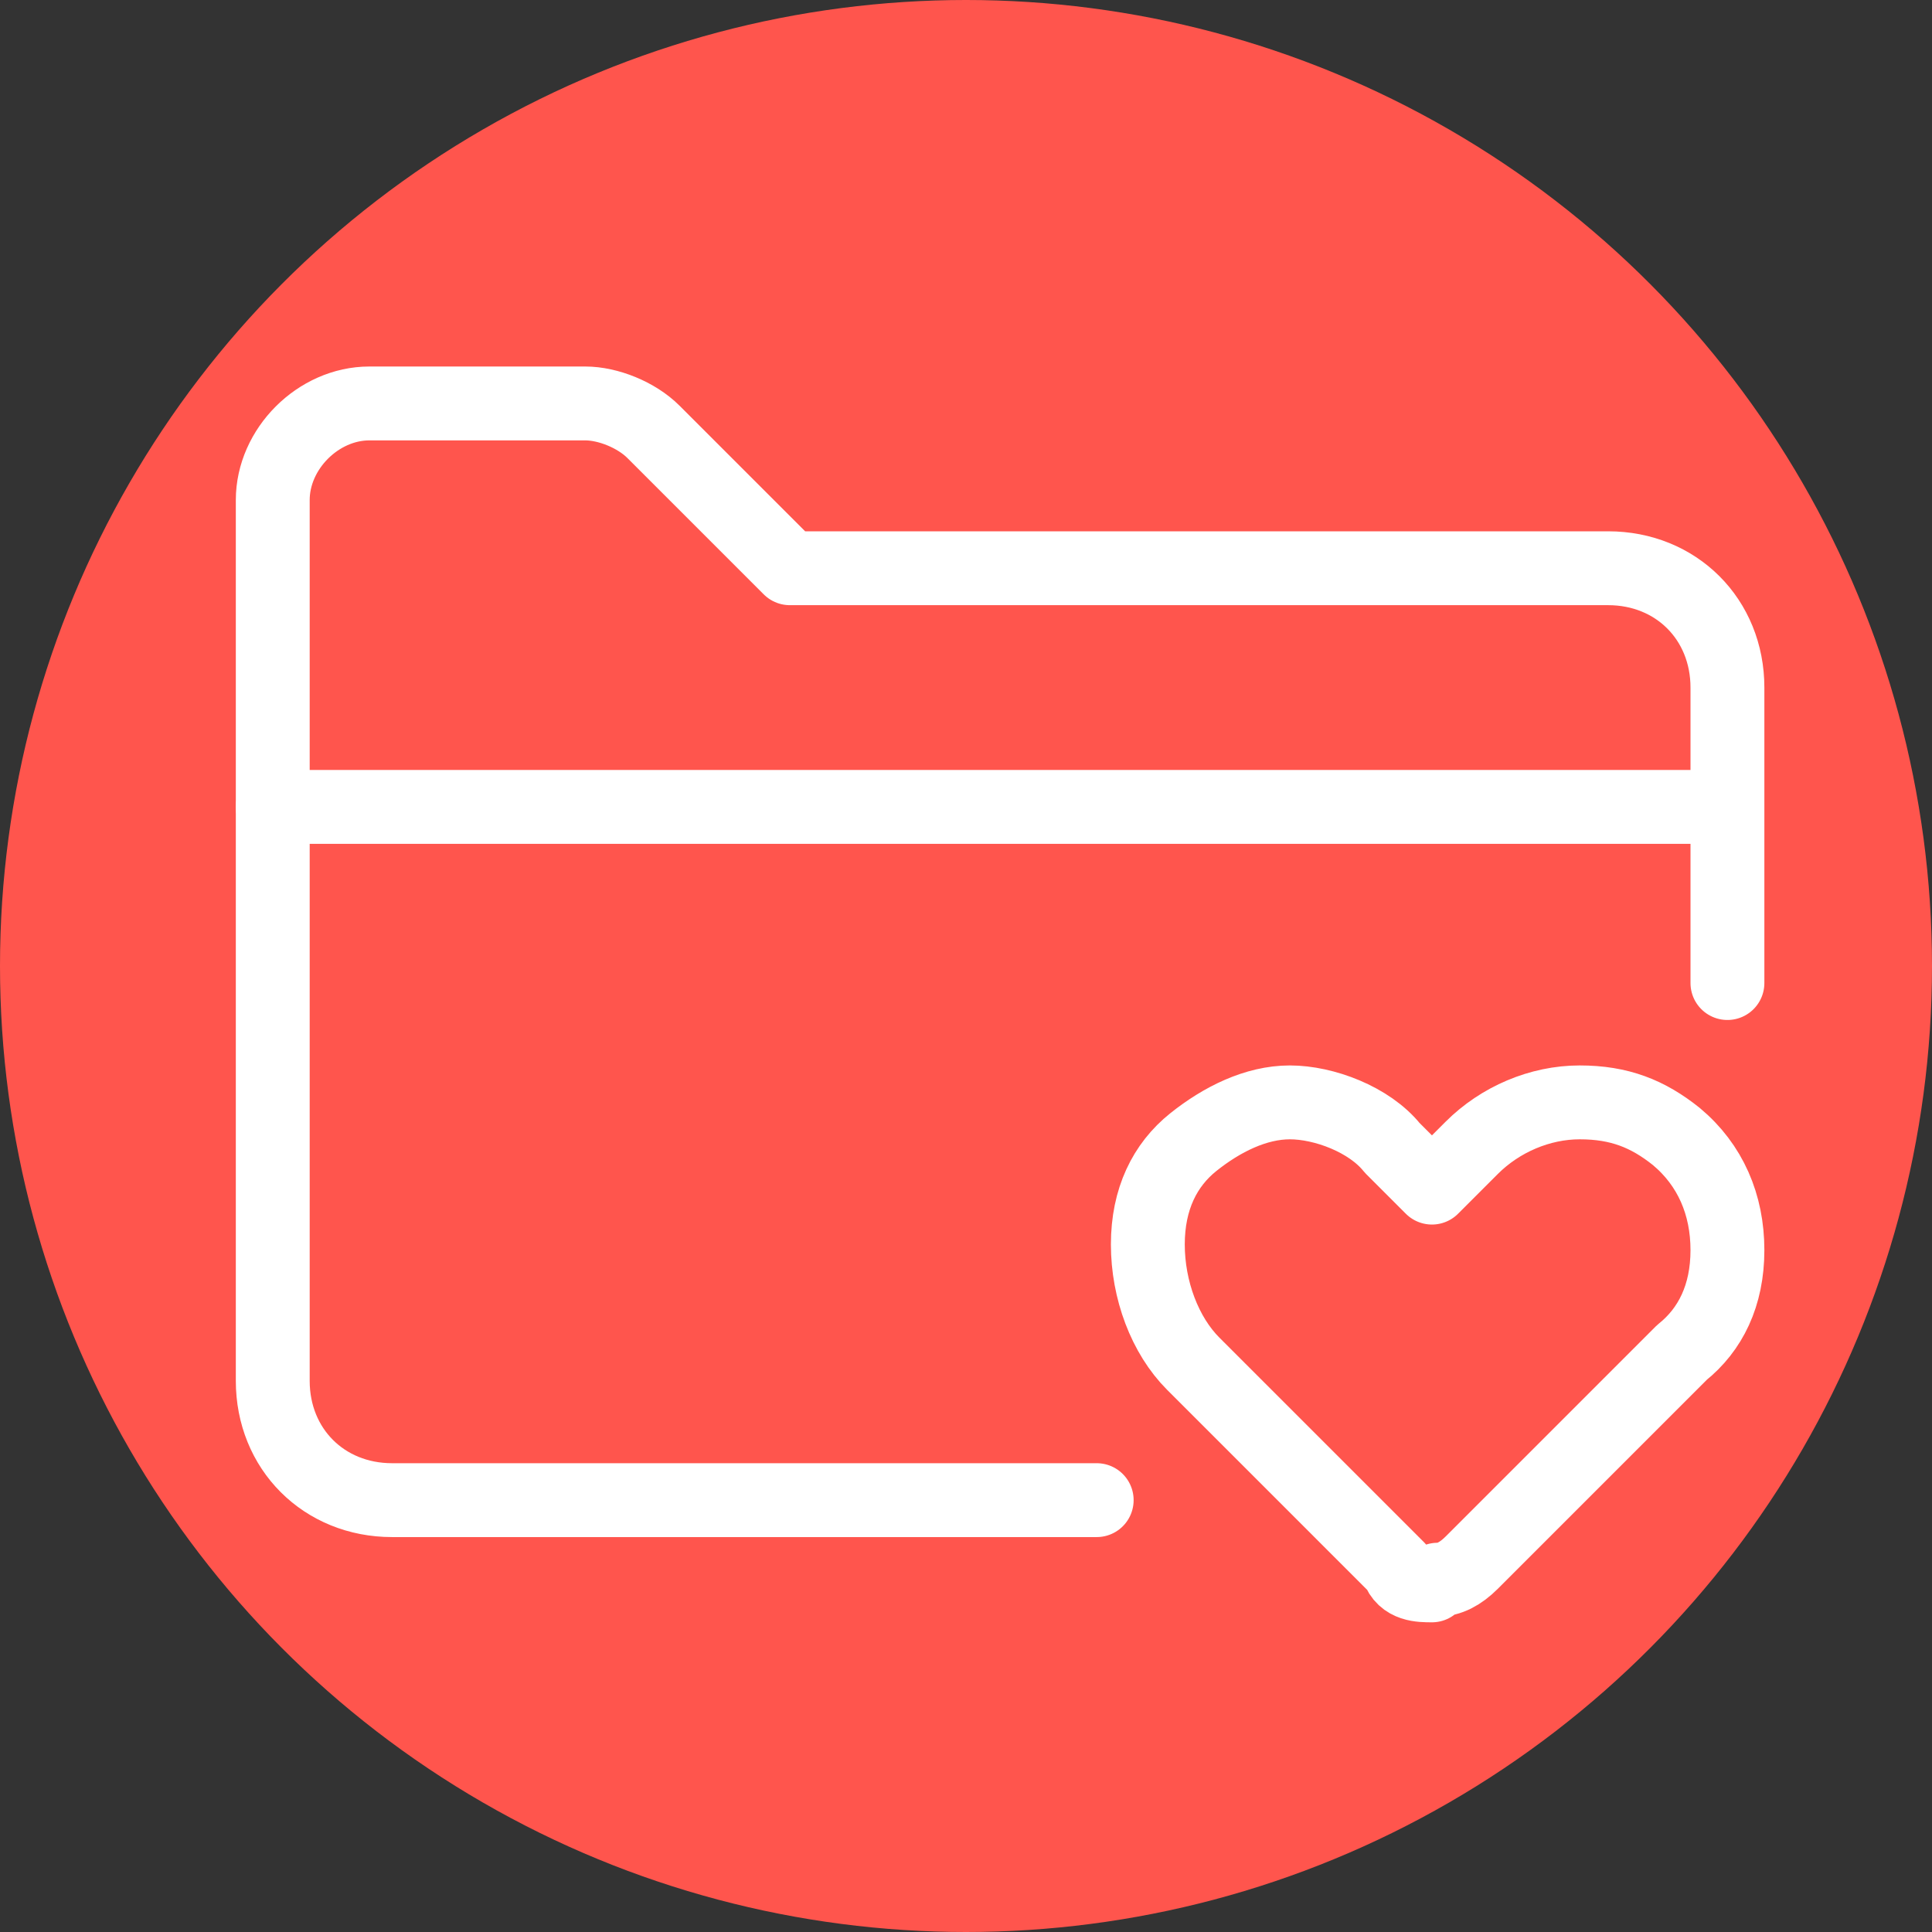<?xml version="1.0" encoding="UTF-8"?>
<svg xmlns="http://www.w3.org/2000/svg" id="Ebene_1" version="1.1" viewBox="0 0 34 34">
  <rect x="0" y="0" width="34" height="34" fill="#333333" stroke="none"/>
  <defs>
    <style>
      .st0 {
        fill: #ff554d;
      }

      .st1 {
        fill: none;
        stroke: #fff;
        stroke-linecap: round;
        stroke-linejoin: round;
        stroke-width: 1.3px;
      }
    </style>
  </defs>
  <circle class="st0" cx="17" cy="17" r="17"></circle>
  <path class="st1" d="M25.2,27.9c-.2,0-.5,0-.6-.3l-3.6-3.6c-.5-.5-.8-1.3-.8-2.1s.3-1.4.8-1.8,1.1-.7,1.7-.7,1.4.3,1.8.8l.7.7.7-.7h0c.5-.5,1.2-.8,1.9-.8s1.2.2,1.7.6c.6.5.9,1.2.9,2s-.3,1.4-.8,1.8l-3.7,3.7c-.2.2-.4.3-.6.3h0Z"></path>
  <path class="st1" d="M19.3,26.4H6.9c-1.2,0-2.1-.9-2.1-2.1v-15.5c0-.9.8-1.7,1.7-1.7h3.8c.4,0,.9.2,1.2.5l2.4,2.4h14.4c1.2,0,2.1.9,2.1,2.1v5.2"></path>
  <line class="st1" x1="4.8" y1="14.2" x2="30.3" y2="14.2"></line>
</svg>
